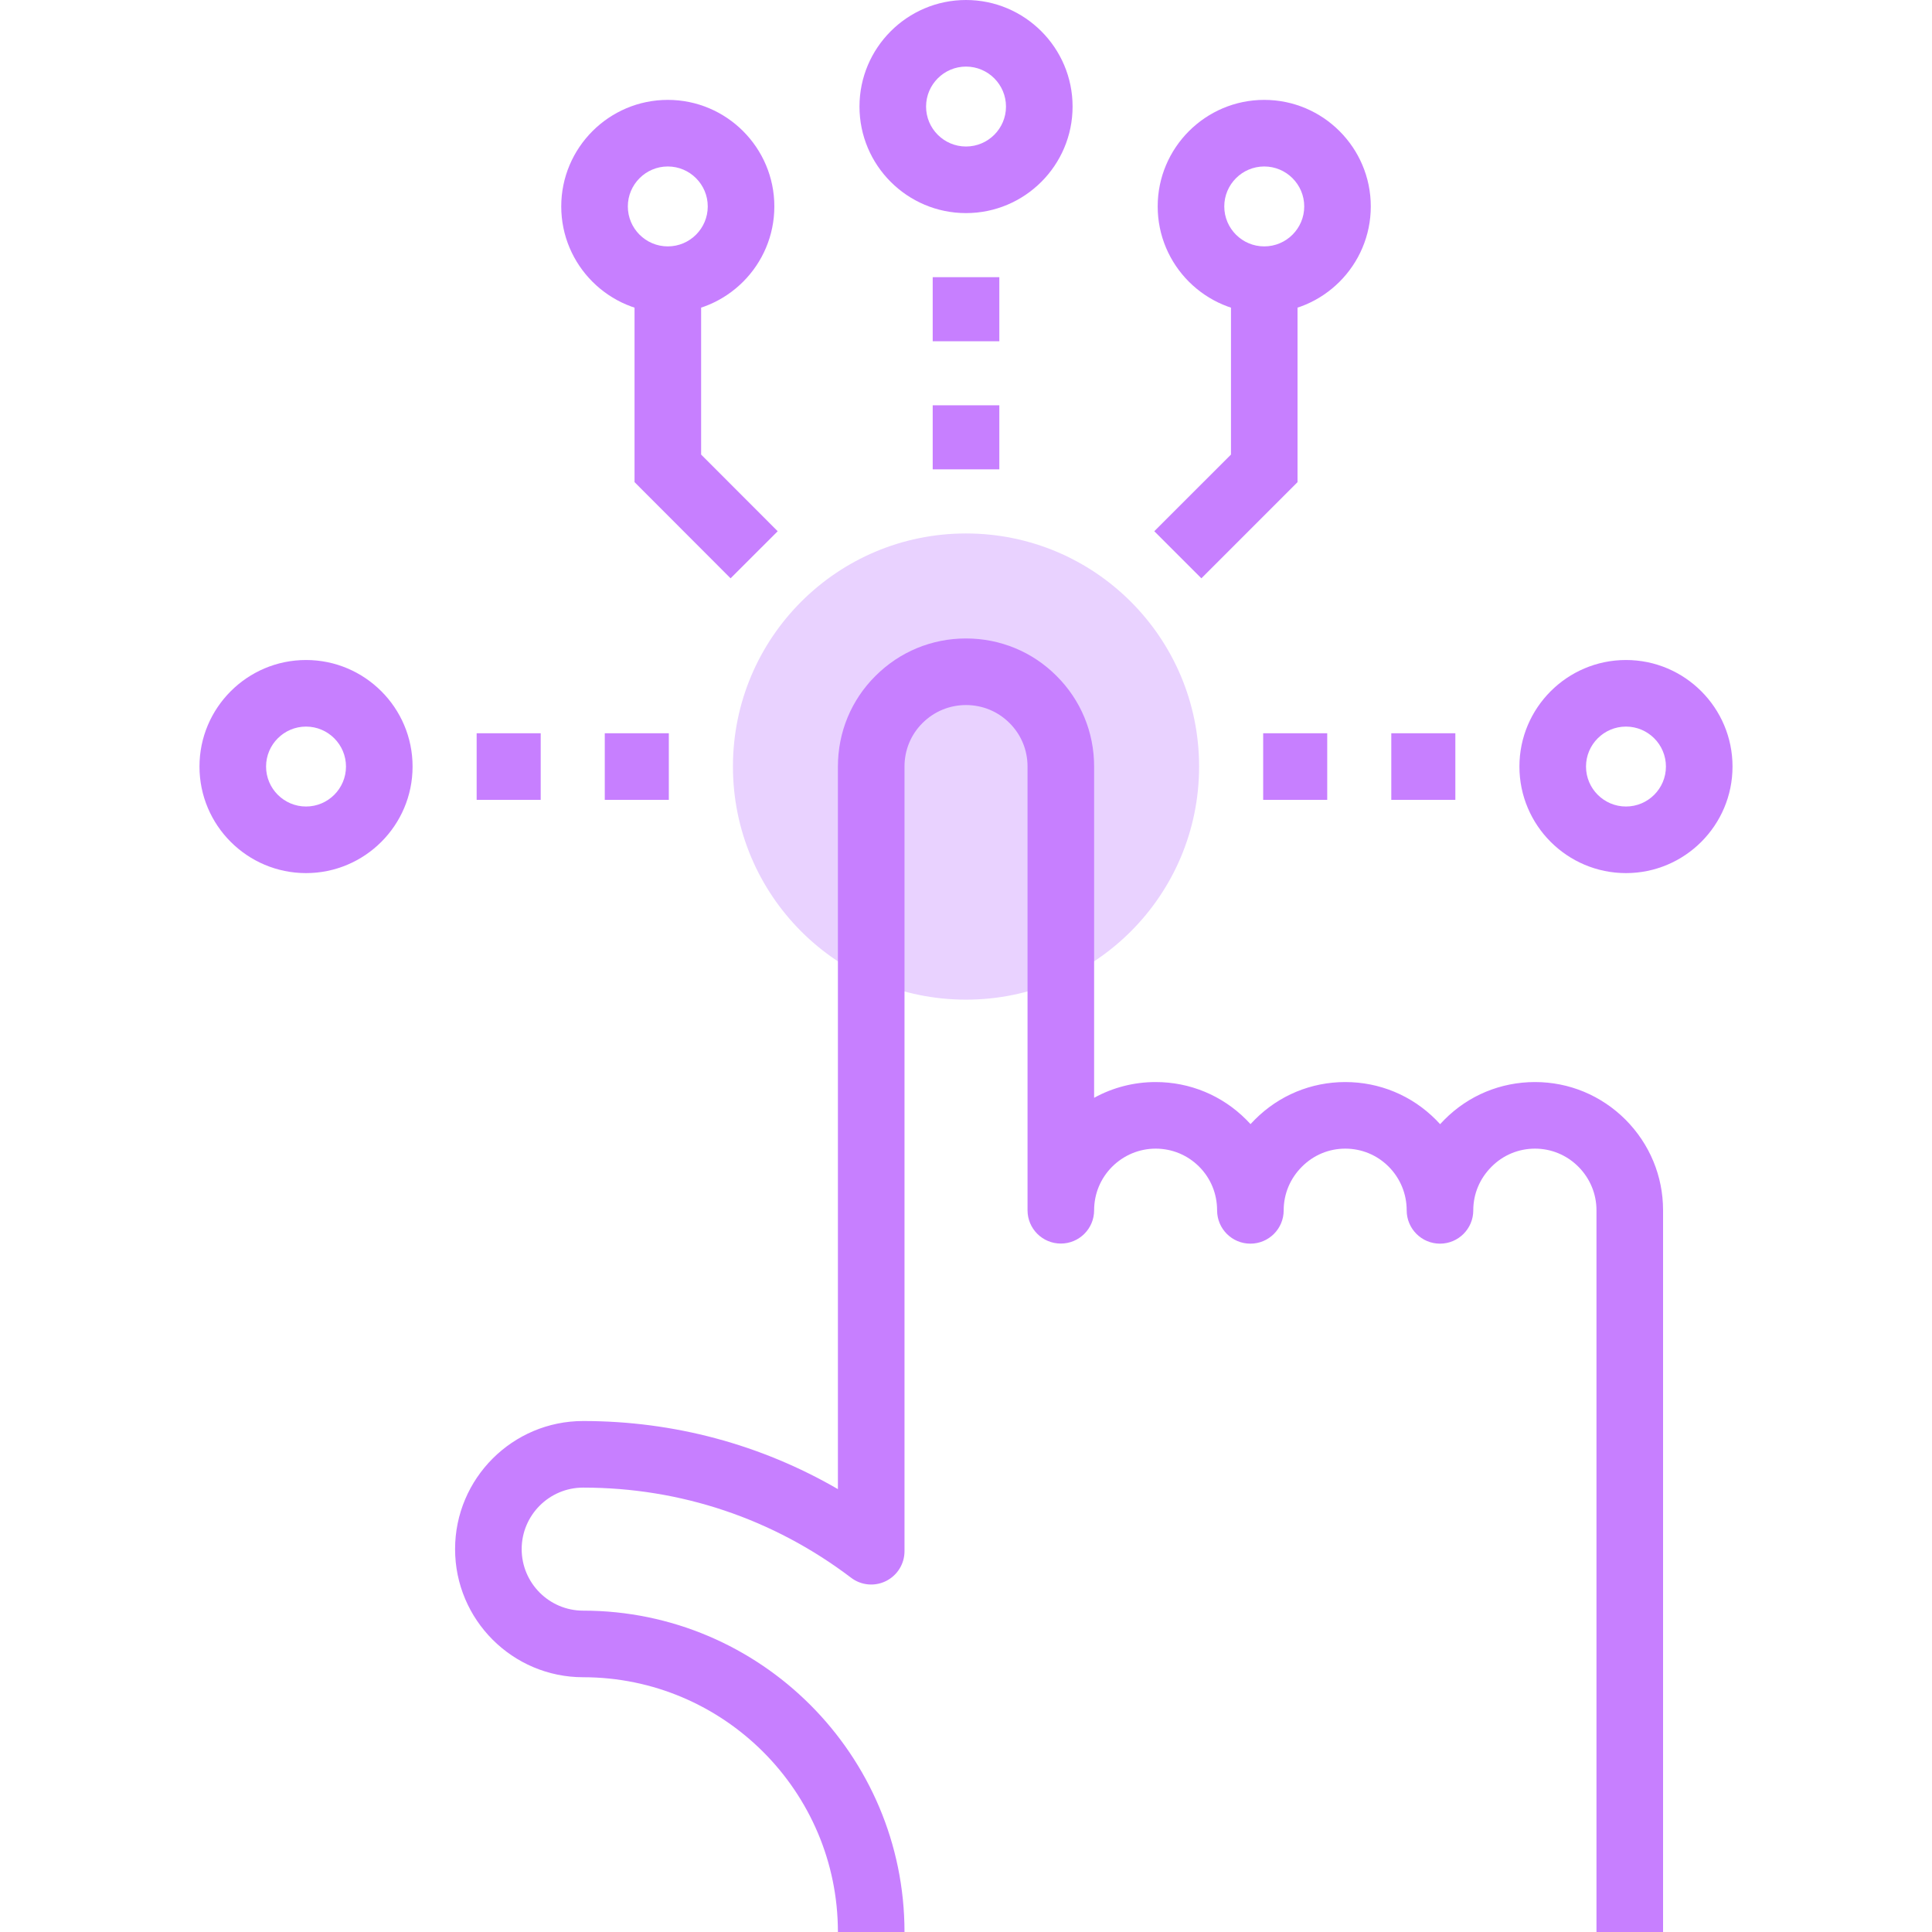 <svg width="60" height="60" viewBox="0 0 60 60" fill="none" xmlns="http://www.w3.org/2000/svg">
<g clip-path="url(#clip0_6973_562)">
<g clip-path="url(#clip1_6973_562)">
<path d="M37.239 23.806C37.239 27.805 33.999 31.045 29.999 31.045C26.002 31.045 22.762 27.805 22.762 23.806C22.762 19.807 26.001 16.567 29.999 16.567C33.999 16.567 37.239 19.806 37.239 23.806Z" fill="#E9D2FF"/>
<path d="M51.648 60H49.58V37.586C49.58 37.078 49.38 36.597 49.017 36.232C48.657 35.872 48.177 35.672 47.672 35.672C47.161 35.672 46.682 35.871 46.323 36.232C45.955 36.598 45.754 37.077 45.754 37.586C45.754 37.587 45.754 37.587 45.754 37.589C45.754 38.159 45.291 38.623 44.72 38.623C44.149 38.623 43.686 38.159 43.686 37.589C43.686 37.077 43.487 36.595 43.126 36.231C42.767 35.871 42.288 35.672 41.779 35.672C41.271 35.672 40.793 35.871 40.433 36.233C40.066 36.598 39.866 37.078 39.866 37.589C39.866 38.16 39.403 38.623 38.832 38.623C38.261 38.623 37.799 38.161 37.798 37.59V37.589C37.798 37.073 37.6 36.592 37.241 36.232C36.88 35.871 36.4 35.672 35.891 35.672C35.382 35.672 34.901 35.873 34.537 36.235C34.178 36.595 33.979 37.076 33.979 37.586C33.979 38.157 33.516 38.62 32.945 38.62C32.374 38.62 31.911 38.157 31.911 37.586V23.806C31.911 23.294 31.713 22.815 31.353 22.456C30.991 22.094 30.512 21.896 30 21.896C29.491 21.896 29.011 22.094 28.649 22.455C28.288 22.814 28.09 23.294 28.09 23.806V48.175C28.09 48.568 27.867 48.926 27.515 49.101C27.163 49.276 26.743 49.236 26.431 48.998C24.018 47.167 21.141 46.199 18.11 46.199C17.058 46.199 16.201 47.056 16.201 48.109C16.201 49.163 17.057 50.02 18.11 50.02C23.613 50.02 28.09 54.497 28.09 60H26.022C26.022 55.637 22.473 52.088 18.11 52.088C15.917 52.088 14.133 50.304 14.133 48.109C14.133 45.916 15.917 44.131 18.11 44.131C20.925 44.131 23.625 44.857 26.022 46.246V23.806C26.022 22.739 26.436 21.738 27.19 20.99C27.94 20.241 28.938 19.828 29.999 19.828C31.065 19.828 32.065 20.242 32.813 20.993C33.564 21.74 33.979 22.74 33.979 23.806V34.093C34.56 33.774 35.213 33.604 35.89 33.604C36.952 33.604 37.951 34.018 38.703 34.771C38.749 34.816 38.794 34.863 38.836 34.91C38.88 34.863 38.925 34.816 38.971 34.77C39.719 34.019 40.718 33.604 41.778 33.604C42.841 33.604 43.841 34.019 44.592 34.773C44.637 34.818 44.681 34.865 44.724 34.912C44.768 34.864 44.813 34.817 44.861 34.769C45.607 34.019 46.606 33.604 47.672 33.604C48.729 33.604 49.727 34.018 50.481 34.771C51.234 35.528 51.648 36.527 51.648 37.586L51.648 60Z" fill="#C77FFF"/>
<path d="M37.31 17.96L35.847 16.498L38.229 14.117V8.688H40.296V14.973L37.31 17.96Z" fill="#C77FFF"/>
<path d="M22.689 17.96L19.706 14.973V8.688H21.774V14.117L24.152 16.498L22.689 17.96Z" fill="#C77FFF"/>
<path d="M31.035 14.576H28.966V12.587H31.035V14.576ZM31.035 10.598H28.966V8.608H31.035V10.598Z" fill="#C77FFF"/>
<path d="M45.197 24.84H43.208V22.772H45.197V24.84ZM41.218 24.84H39.229V22.772H41.218V24.84Z" fill="#C77FFF"/>
<path d="M20.771 24.84H18.782V22.772H20.771V24.84ZM16.792 24.84H14.803V22.772H16.792V24.84Z" fill="#C77FFF"/>
<path d="M20.739 9.72C18.914 9.72 17.43 8.236 17.43 6.411C17.43 4.587 18.914 3.102 20.739 3.102C22.564 3.102 24.048 4.587 24.048 6.411C24.048 8.236 22.564 9.72 20.739 9.72ZM20.739 5.17C20.055 5.17 19.498 5.727 19.498 6.411C19.498 7.096 20.055 7.652 20.739 7.652C21.423 7.652 21.98 7.096 21.98 6.411C21.98 5.727 21.423 5.17 20.739 5.17Z" fill="#C77FFF"/>
<path d="M30 6.618C28.176 6.618 26.692 5.134 26.692 3.31C26.692 1.485 28.176 0 30 0C31.825 0 33.31 1.485 33.31 3.309C33.31 5.134 31.825 6.618 30 6.618ZM30 2.068C29.317 2.068 28.76 2.625 28.76 3.31C28.76 3.994 29.316 4.55 30 4.55C30.685 4.55 31.242 3.994 31.242 3.31C31.242 2.625 30.685 2.068 30 2.068Z" fill="#C77FFF"/>
<path d="M39.262 9.72C37.438 9.72 35.953 8.236 35.953 6.411C35.953 4.587 37.438 3.102 39.262 3.102C41.087 3.102 42.571 4.587 42.571 6.411C42.571 8.236 41.087 9.72 39.262 9.72ZM39.262 5.17C38.578 5.17 38.021 5.727 38.021 6.411C38.021 7.096 38.577 7.652 39.262 7.652C39.947 7.652 40.504 7.096 40.504 6.411C40.504 5.727 39.947 5.17 39.262 5.17Z" fill="#C77FFF"/>
<path d="M50.496 27.115C48.672 27.115 47.187 25.631 47.187 23.806C47.187 21.981 48.672 20.497 50.496 20.497C52.321 20.497 53.805 21.981 53.805 23.806C53.805 25.631 52.321 27.115 50.496 27.115ZM50.496 22.565C49.812 22.565 49.255 23.122 49.255 23.806C49.255 24.49 49.812 25.047 50.496 25.047C51.181 25.047 51.737 24.49 51.737 23.806C51.737 23.122 51.181 22.565 50.496 22.565Z" fill="#C77FFF"/>
<path d="M9.504 27.115C7.679 27.115 6.195 25.631 6.195 23.806C6.195 21.981 7.679 20.497 9.504 20.497C11.328 20.497 12.813 21.981 12.813 23.806C12.813 25.631 11.328 27.115 9.504 27.115ZM9.504 22.565C8.82 22.565 8.263 23.122 8.263 23.806C8.263 24.49 8.82 25.047 9.504 25.047C10.188 25.047 10.745 24.49 10.745 23.806C10.745 23.122 10.188 22.565 9.504 22.565Z" fill="#C77FFF"/>
</g>
</g>
<defs>
<clipPath id="clip0_6973_562">
<rect width="60" height="60" fill="white"/>
</clipPath>
<clipPath id="clip1_6973_562">
<rect width="60" height="60" fill="white"/>
</clipPath>
</defs>
</svg>
